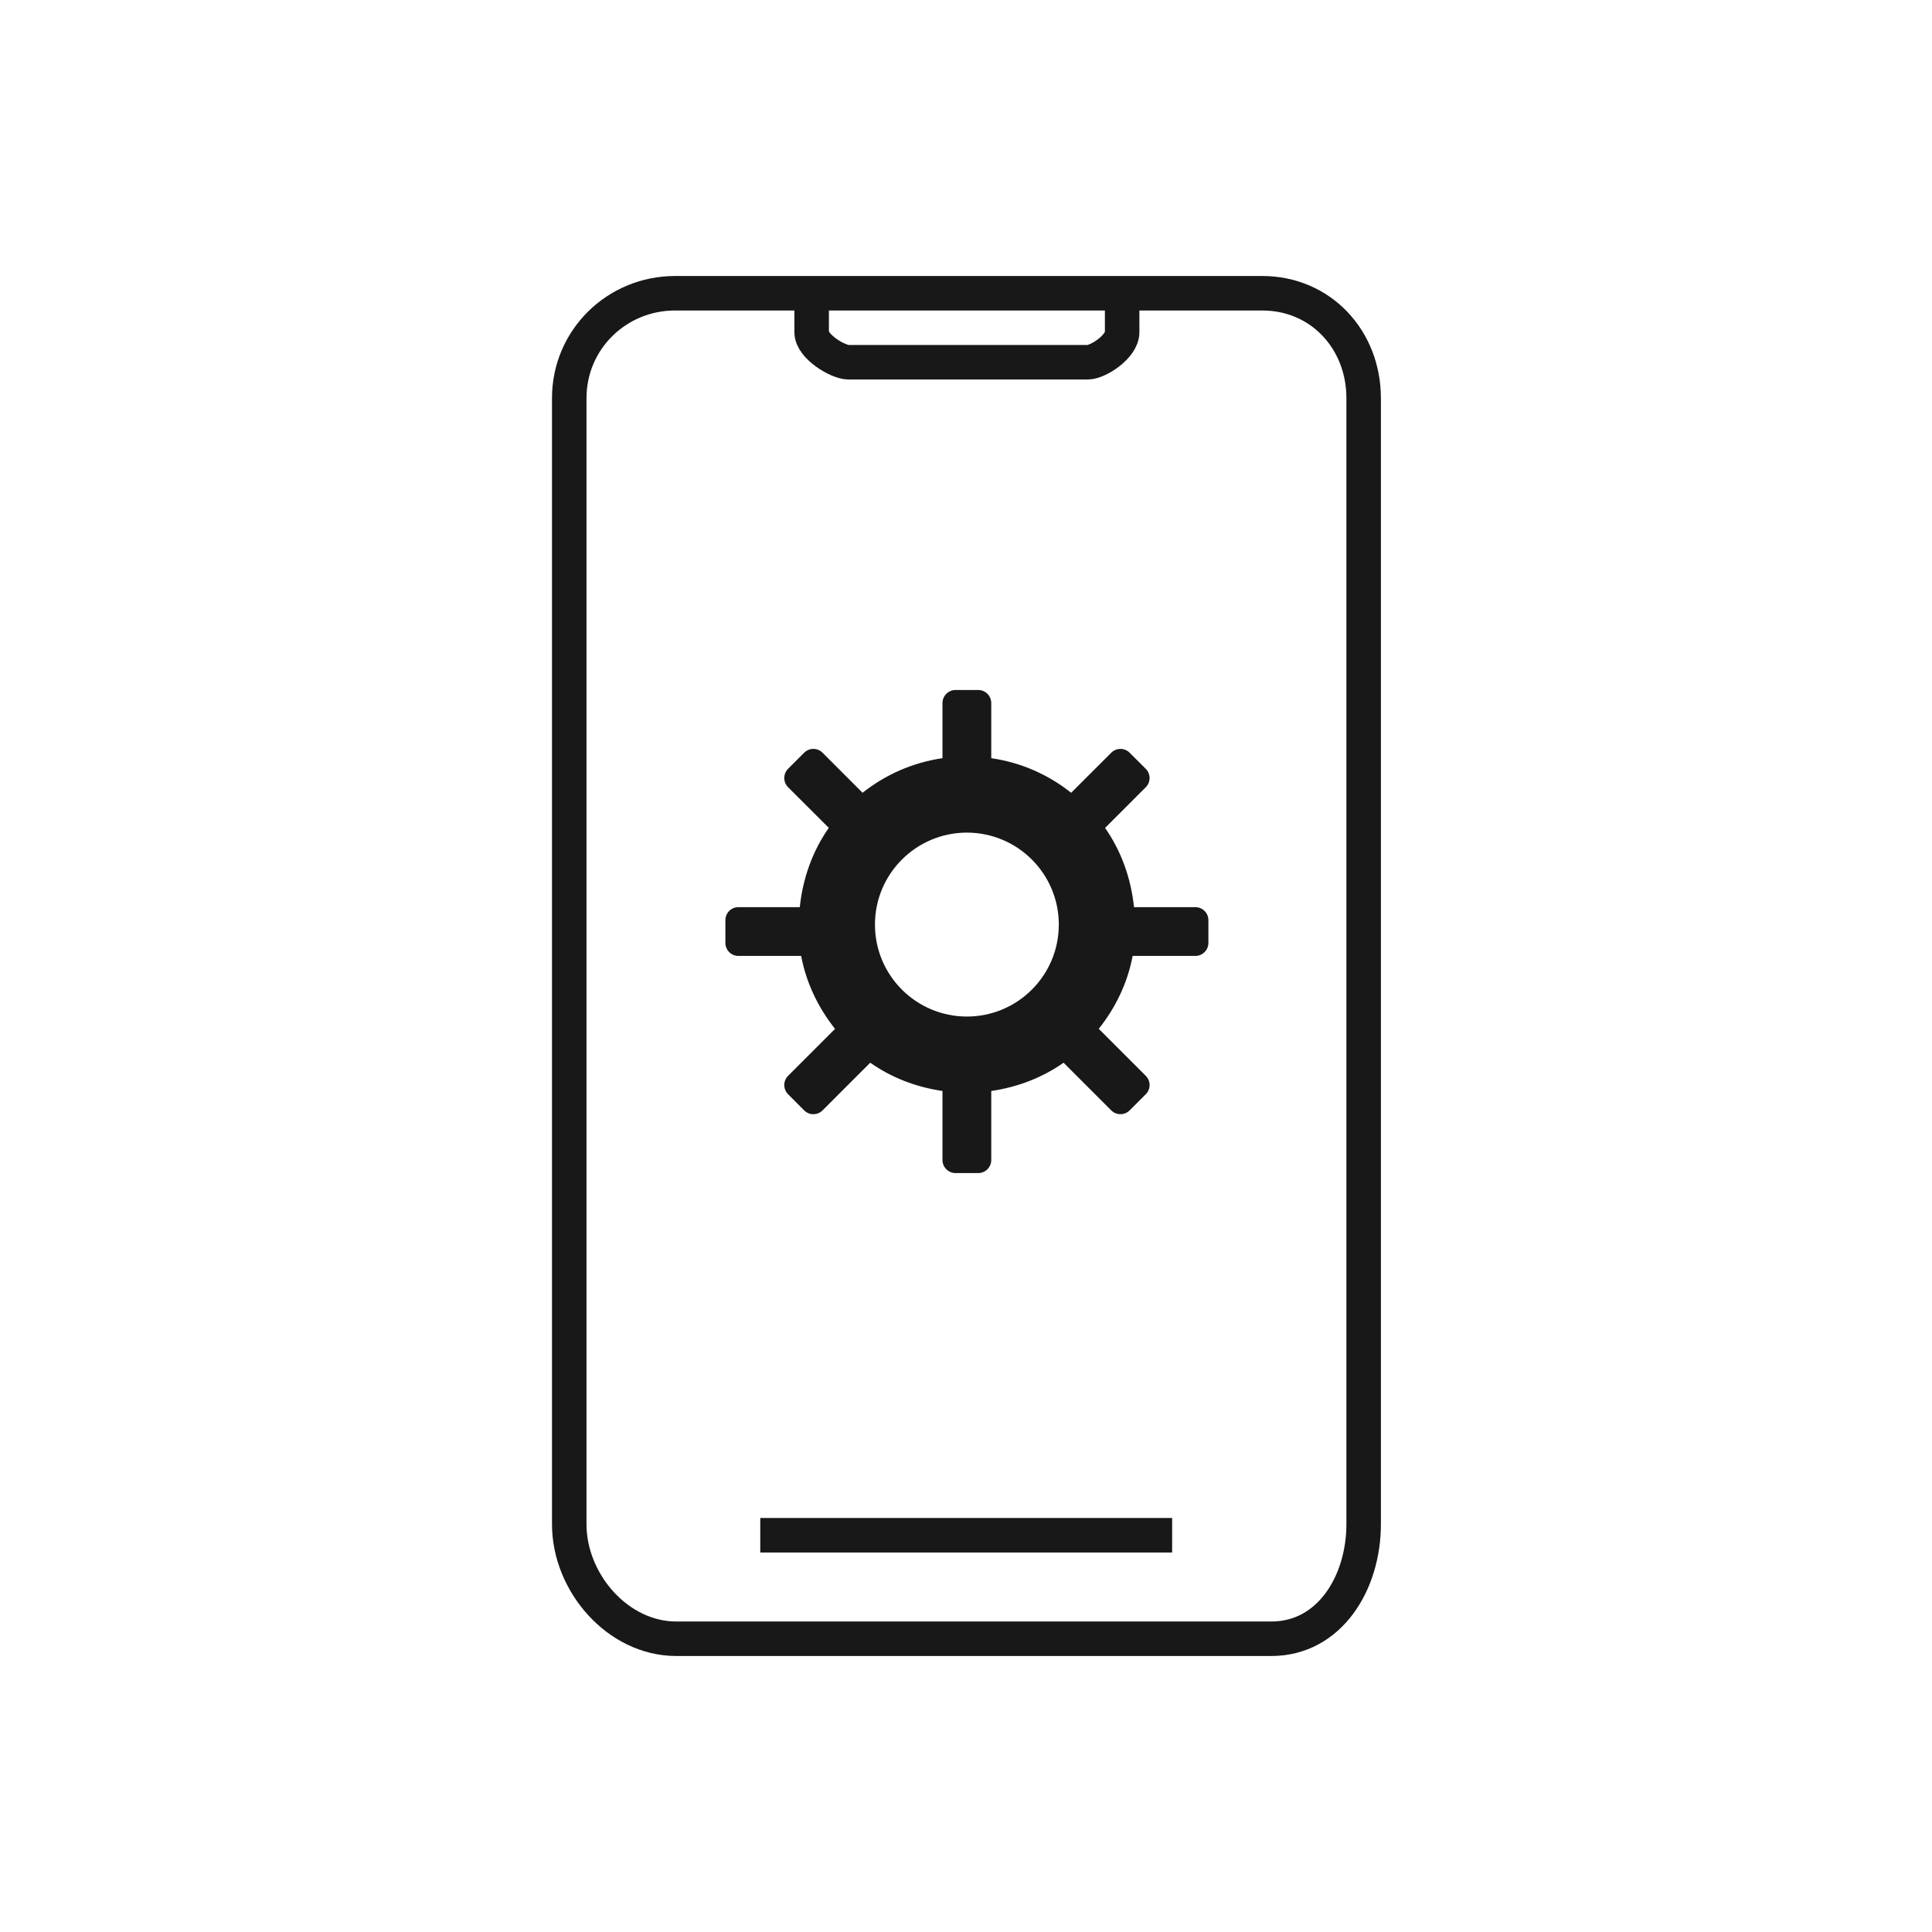 <svg xmlns="http://www.w3.org/2000/svg" viewBox="0 0 56 56">
  <g fill="none" fill-rule="evenodd">
    <path fill="#181818" d="M28.025,29.465 C29.498,29.465 30.69,28.272 30.69,26.799 C30.69,25.329 29.498,24.134 28.025,24.134 C26.555,24.134 25.361,25.329 25.361,26.799 C25.361,28.272 26.555,29.465 28.025,29.465 L28.025,29.465 Z M34.649,26.294 C34.856,26.294 35.026,26.464 35.026,26.671 L35.026,27.331 C35.026,27.538 34.856,27.708 34.649,27.708 L32.83,27.708 C32.681,28.5 32.331,29.214 31.848,29.821 L33.211,31.184 C33.358,31.331 33.358,31.57 33.211,31.717 L32.743,32.185 C32.596,32.332 32.357,32.332 32.21,32.185 L30.828,30.803 C30.217,31.233 29.503,31.51 28.732,31.623 L28.732,33.625 C28.732,33.832 28.562,34.002 28.357,34.002 L27.695,34.002 C27.49,34.002 27.318,33.832 27.318,33.625 L27.318,31.623 C26.549,31.51 25.835,31.233 25.224,30.803 L23.842,32.185 C23.695,32.332 23.456,32.332 23.309,32.185 L22.843,31.717 C22.696,31.57 22.696,31.331 22.843,31.184 L24.204,29.823 C23.722,29.214 23.371,28.501 23.222,27.708 L21.401,27.708 C21.195,27.708 21.026,27.538 21.026,27.331 L21.026,26.671 C21.026,26.464 21.195,26.294 21.401,26.294 L23.182,26.294 C23.271,25.446 23.558,24.66 24.023,23.996 L22.843,22.818 C22.696,22.671 22.696,22.432 22.843,22.283 L23.309,21.818 C23.456,21.67 23.695,21.67 23.842,21.818 L25.002,22.979 C25.661,22.456 26.449,22.104 27.318,21.976 L27.318,20.379 C27.318,20.17 27.49,20 27.695,20 L28.357,20 C28.562,20 28.732,20.17 28.732,20.379 L28.732,21.976 C29.603,22.104 30.391,22.456 31.048,22.979 L32.21,21.818 C32.357,21.67 32.596,21.67 32.743,21.818 L33.211,22.285 C33.358,22.432 33.358,22.671 33.211,22.818 L32.031,23.998 C32.495,24.66 32.781,25.446 32.87,26.294 L34.649,26.294 Z"/>
    <path stroke="#181818" d="M33.975,44.5 L22.037,44.5 L33.975,44.5 Z M32.526,8.5 L32.526,9.631 C32.526,10.046 31.831,10.5 31.526,10.5 L24.594,10.5 C24.289,10.5 23.526,10.046 23.526,9.631 L23.526,8.5 L32.526,8.5 Z M19.567,8.5 L36.588,8.5 C38.282,8.5 39.526,9.846 39.526,11.539 L39.526,44.181 C39.526,45.876 38.543,47.5 36.851,47.5 L19.601,47.5 C17.908,47.5 16.5,45.876 16.5,44.181 L16.5,11.539 C16.5,9.846 17.874,8.5 19.567,8.5 Z"/>
  </g>
</svg>

